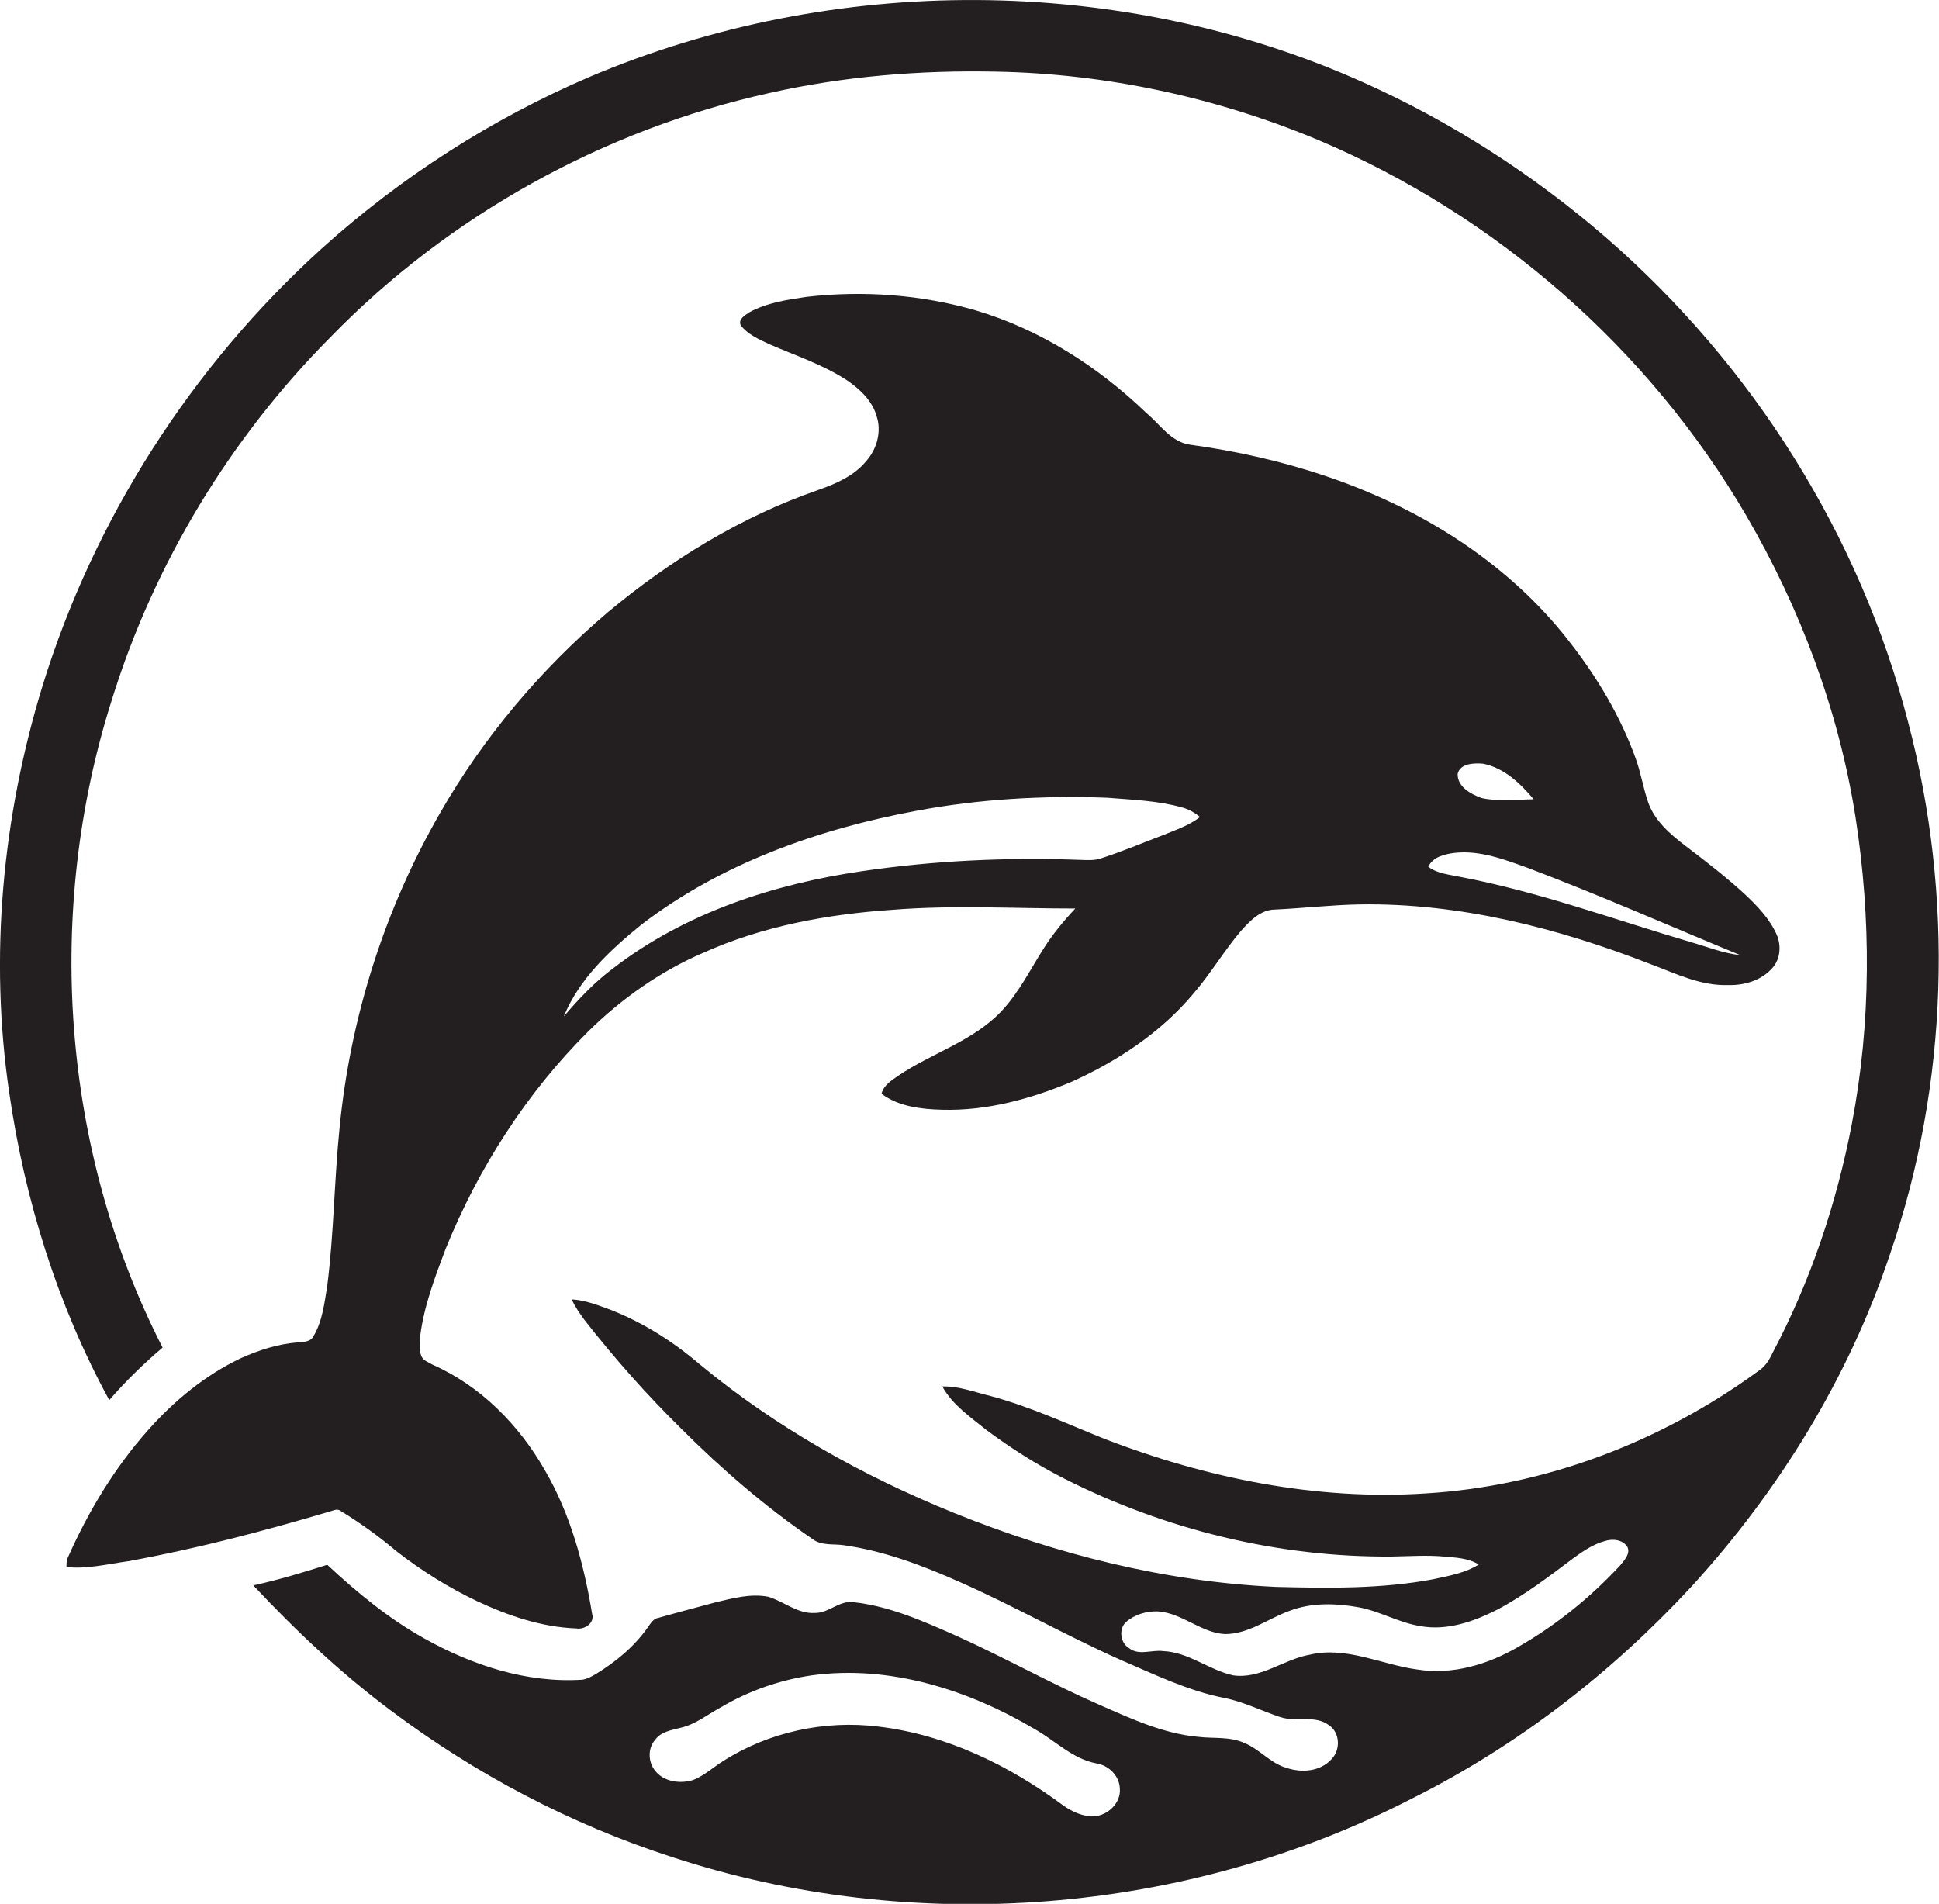 <?xml version="1.0" encoding="utf-8"?>
<!-- Generator: Adobe Illustrator 19.2.0, SVG Export Plug-In . SVG Version: 6.00 Build 0)  -->
<svg version="1.1" id="Layer_1" xmlns="http://www.w3.org/2000/svg" xmlns:xlink="http://www.w3.org/1999/xlink" x="0px" y="0px"
	 viewBox="0 0 752.5 738.9" enable-background="new 0 0 752.5 738.9" xml:space="preserve">
<g>
	<path fill="#231F20" d="M740.5,280.2C721.8,207.6,680,141.5,623.4,92.3C595,67.7,563,47.1,528.7,31.8c-94-42-205.2-42.1-299.8-2
		c-38,16.3-73.3,38.9-104.1,66.7C74.5,142.1,36.5,201.3,16.5,266.2C0.9,317.1-4.2,371.4,3.6,424.2c6,41.5,18.7,82.3,38.8,119.2
		c6.3-7.3,13.3-14.1,20.7-20.4c-39.4-77-45.8-169.5-19.6-251.7c16.4-52.7,45.8-101.2,84.7-140.4c46-47.3,106.1-80.6,170.4-94.8
		c28.8-6.5,58.4-8.9,87.9-8.3c42.9,0.8,85.5,10,125,26.5c69.1,29.2,128.4,81,166.2,145.8c21,36,35.9,75.8,42.4,117
		c6.1,39.4,6.1,79.8-1.4,119c-5.9,30.8-16,61-30.7,88.8c-1.3,2.8-2.9,5.5-5.6,7.2c-37.5,27.4-82.6,44.7-129.1,47.5
		c-42.4,2.8-85-5.9-124.5-21.1c-14.7-5.9-29.1-12.6-44.4-16.7c-6.2-1.5-12.3-3.9-18.7-3.7c3.9,7.1,10.8,11.8,17,16.8
		c9.5,7.1,19.6,13.5,30.2,18.9c39.3,19.9,83.3,30.7,127.4,30.3c6.7-0.1,13.4-0.6,20,0c4.6,0.4,9.6,0.6,13.6,3.1
		c-5.3,3.3-11.6,4.4-17.6,5.7c-20.1,3.8-40.7,3.5-61,3c-43-2-85.2-12.6-125-28.7c-35.6-14.4-69.5-33.4-99.1-58
		c-10.2-8.7-21.7-15.9-34.1-20.8c-4.9-1.8-9.9-3.8-15.2-4.1c1.3,3,3.2,5.6,5.1,8.2c11.5,14.7,23.9,28.7,37.2,41.8
		c15.8,15.8,32.7,30.4,51.1,43c3.5,2.7,8.1,1.8,12.1,2.4c15.7,2.2,30.7,7.9,45.1,14.3c21,9.3,40.9,20.6,61.9,30
		c13.3,5.7,26.5,12.2,40.8,15c7.5,1.5,14.4,5,21.6,7.4c6.2,2.1,13.5-1,19,3.2c4.3,2.9,4.5,9.6,0.9,13.2c-4.4,4.8-11.6,5.3-17.5,3.3
		c-6.2-1.8-10.3-7.2-16.2-9.6c-5.6-2.6-11.9-1.7-17.8-2.4c-13.6-1.2-26.1-7-38.4-12.4c-19-8.3-37.1-18.5-56-27
		c-12.7-5.6-25.7-11.4-39.7-12.9c-5.4-0.7-9.5,4.3-14.9,4.2c-6.7,0.4-12-4.5-18.1-6.3c-6.9-1.3-13.8,0.6-20.5,2.2
		c-7.4,2-14.7,3.9-22.1,6c-2,0.3-3,2.2-4.1,3.7c-5.2,7.4-12.3,13.3-20,18c-1.7,1-3.4,2-5.4,2.3c-21.6,1.4-42.8-5.6-61.5-16.1
		c-13.8-7.7-26-17.8-37.5-28.5c-9.5,3-19,5.9-28.7,8c16.4,17.5,34,34.1,53.3,48.5c33,24.8,69.9,44.2,109.1,56.9
		c93.7,30.8,199.4,22.5,287.1-22.6c40.9-20.4,77.6-48.8,108.6-82.3c34-37.2,61-81,77-128.8C756.3,420.6,758.3,347.8,740.5,280.2z
		 M424.6,704.9c-4.3,0.2-8.3-1.7-11.7-4c-21.1-15.7-45.7-27.7-72-30.8c-20.8-2.6-42.6,2.1-60.3,13.4c-3.8,2.4-7.3,5.6-11.5,7.3
		c-5,1.6-11.4,0.8-14.8-3.5c-2.8-3.4-3-8.8,0-12.1c2.2-3.1,6.2-3.7,9.7-4.6c5.9-1.3,10.6-5.2,15.8-8c10.8-6.4,22.9-10.6,35.3-12.4
		c30.2-4.1,60.7,5.6,86.5,20.9c8,4.5,14.7,11.6,24,13.3c4.8,0.8,8.9,4.9,9,9.9C435,699.7,430,704.6,424.6,704.9z M628.8,607.5
		c-11.5,12.4-24.8,23.2-39.5,31.6c-11.6,6.8-25.4,11-38.9,8.9c-14-1.8-27.7-9.2-42.1-5.8c-10.2,1.8-19.1,9.6-29.8,8
		c-9.4-2.1-17.2-9-27.1-9.4c-4.4-0.6-9.5,1.9-13.3-1.2c-3.3-2-4-7.3-1.2-10c3.4-3,8.1-4.4,12.6-4.2c9.4,0.7,16.6,8.3,25.9,8.8
		c9.2,0,16.7-6,25-9c8.6-3.3,18-3,26.9-1.4c8.2,1.5,15.6,6,23.9,7.3c10.3,1.9,20.6-1.7,29.7-6.3c10.7-5.6,20.3-13,29.9-20.2
		c3.7-2.7,7.6-5.3,12-6.5c3-1,7-0.6,8.8,2.3C632.8,603,630.4,605.5,628.8,607.5z"/>
	<path fill="#231F20" d="M132.2,586.4c7.6,4.7,14.8,9.8,21.6,15.6c9.8,7.6,20.3,14.2,31.5,19.5c12,5.6,24.9,10,38.3,10.5
		c3.2,0.6,7.3-2.1,6.2-5.6c-3.2-19.4-8.4-38.8-18.4-55.9c-10-17.5-24.9-32.6-43.4-40.8c-1.6-0.9-3.7-1.6-4.5-3.4
		c-0.9-2.6-0.7-5.3-0.4-8c1.5-11.6,5.7-22.6,9.8-33.5c12.7-31.4,31.4-60.6,55.4-84.5c12.9-12.7,27.9-23.3,44.6-30.5
		c23.1-10.4,48.3-15,73.4-16.7c23.6-1.9,47.3-0.5,71-0.5c-4.5,4.8-8.7,9.9-12.2,15.4c-5.3,8.3-9.7,17.3-16.5,24.5
		c-11,11.6-27,16.2-40,25c-2.6,1.8-5.7,3.7-6.5,7c6.7,5,15.4,6,23.5,6.2c17.4,0.5,34.5-4.2,50.4-10.9c17.7-8,34.4-19,47-34
		c6.7-7.7,11.9-16.6,18.5-24.4c3.5-3.9,7.6-8.3,13.2-8.4c11-0.5,21.9-1.8,33-2c38.8-0.6,77,9.2,112.9,23.2
		c9.7,3.6,19.4,8.5,30.1,8.1c6.3,0.2,13-1.8,17.3-6.8c3-3.5,3.3-8.7,1.5-12.8c-2.8-6.2-7.5-11.1-12.4-15.7
		c-7.3-6.7-15.2-12.8-23.1-18.8c-5.9-4.5-11.9-9.7-14.4-16.9c-1.9-5.5-2.8-11.4-4.8-16.9c-5.9-16.4-15-31.6-25.7-45.3
		c-12.5-16.2-28-29.8-45.1-40.8c-30.7-19.7-66.2-30.8-102.1-35.7c-7.4-1-11.7-7.9-17-12.3c-18.7-18-41.2-32.4-66.1-39.8
		c-21.3-6.2-43.8-7.8-65.7-5.3c-7.6,1.1-15.5,2.3-22.3,6c-1.6,1.1-4.5,2.7-3.3,5.1c2.8,3.6,7.1,5.4,11.1,7.3
		c10.1,4.4,20.8,7.9,30.1,14c5,3.4,9.8,7.9,11.5,13.9c2,6,0.1,12.8-4,17.4c-4.7,5.8-11.9,8.9-18.8,11.3
		c-29.9,10.4-57.3,27.2-81.5,47.4c-25.9,22-48.2,48.4-65.1,77.9c-21.5,37.3-34.8,79.2-39,122c-2.1,20.4-2.2,41.1-4.8,61.5
		c-1.1,6.6-1.8,13.6-5.3,19.5c-1.1,2.3-3.8,2.3-6,2.5c-7.7,0.5-15.2,3-22.2,6.1c-13.9,6.6-26,16.6-36.1,28
		c-12.9,14.5-23,31.3-30.9,49c-0.7,1.3-0.7,2.7-0.7,4.1c8.1,0.8,16.1-1.2,24-2.3c26.3-4.8,52.3-11.6,77.9-19.2
		C129.1,586.4,130.8,585.3,132.2,586.4z M575.6,296.4c8.1,1.6,14.5,7.7,19.6,13.8c-6.8,0.1-13.7,1-20.3-0.5
		c-4.1-1.5-9.4-4.4-9.2-9.4C566.7,296.2,572.2,296.1,575.6,296.4z M564.5,331c9.9-1.1,19.4,2.6,28.6,5.9
		c27.7,10.5,54.9,22.5,82.3,33.8c-6.6-0.7-12.7-3.2-19-5c-29.9-8.8-59.2-19.6-89.8-25.4c-4.2-0.9-8.7-1.2-12.3-3.9
		C556.1,332.5,560.7,331.5,564.5,331z M249,358.8c30.9-23.7,68.5-37,106.5-44.1c24.4-4.6,49.3-6,74.1-5.1c9.7,0.8,19.5,1.1,28.9,3.7
		c2.7,0.7,5.1,2,7.2,3.8c-4.3,3.3-9.4,5-14.3,7c-7.9,3-15.7,6.3-23.7,8.9c-2.9,1.1-6,0.8-9.1,0.7c-28-1-56.2,0.3-84,4.4
		c-34.4,5-68.7,16.2-96.5,37.6c-7.3,5.4-13.5,12-19.3,18.8C224.8,379.8,236.9,368.6,249,358.8z"/>
</g>
</svg>
